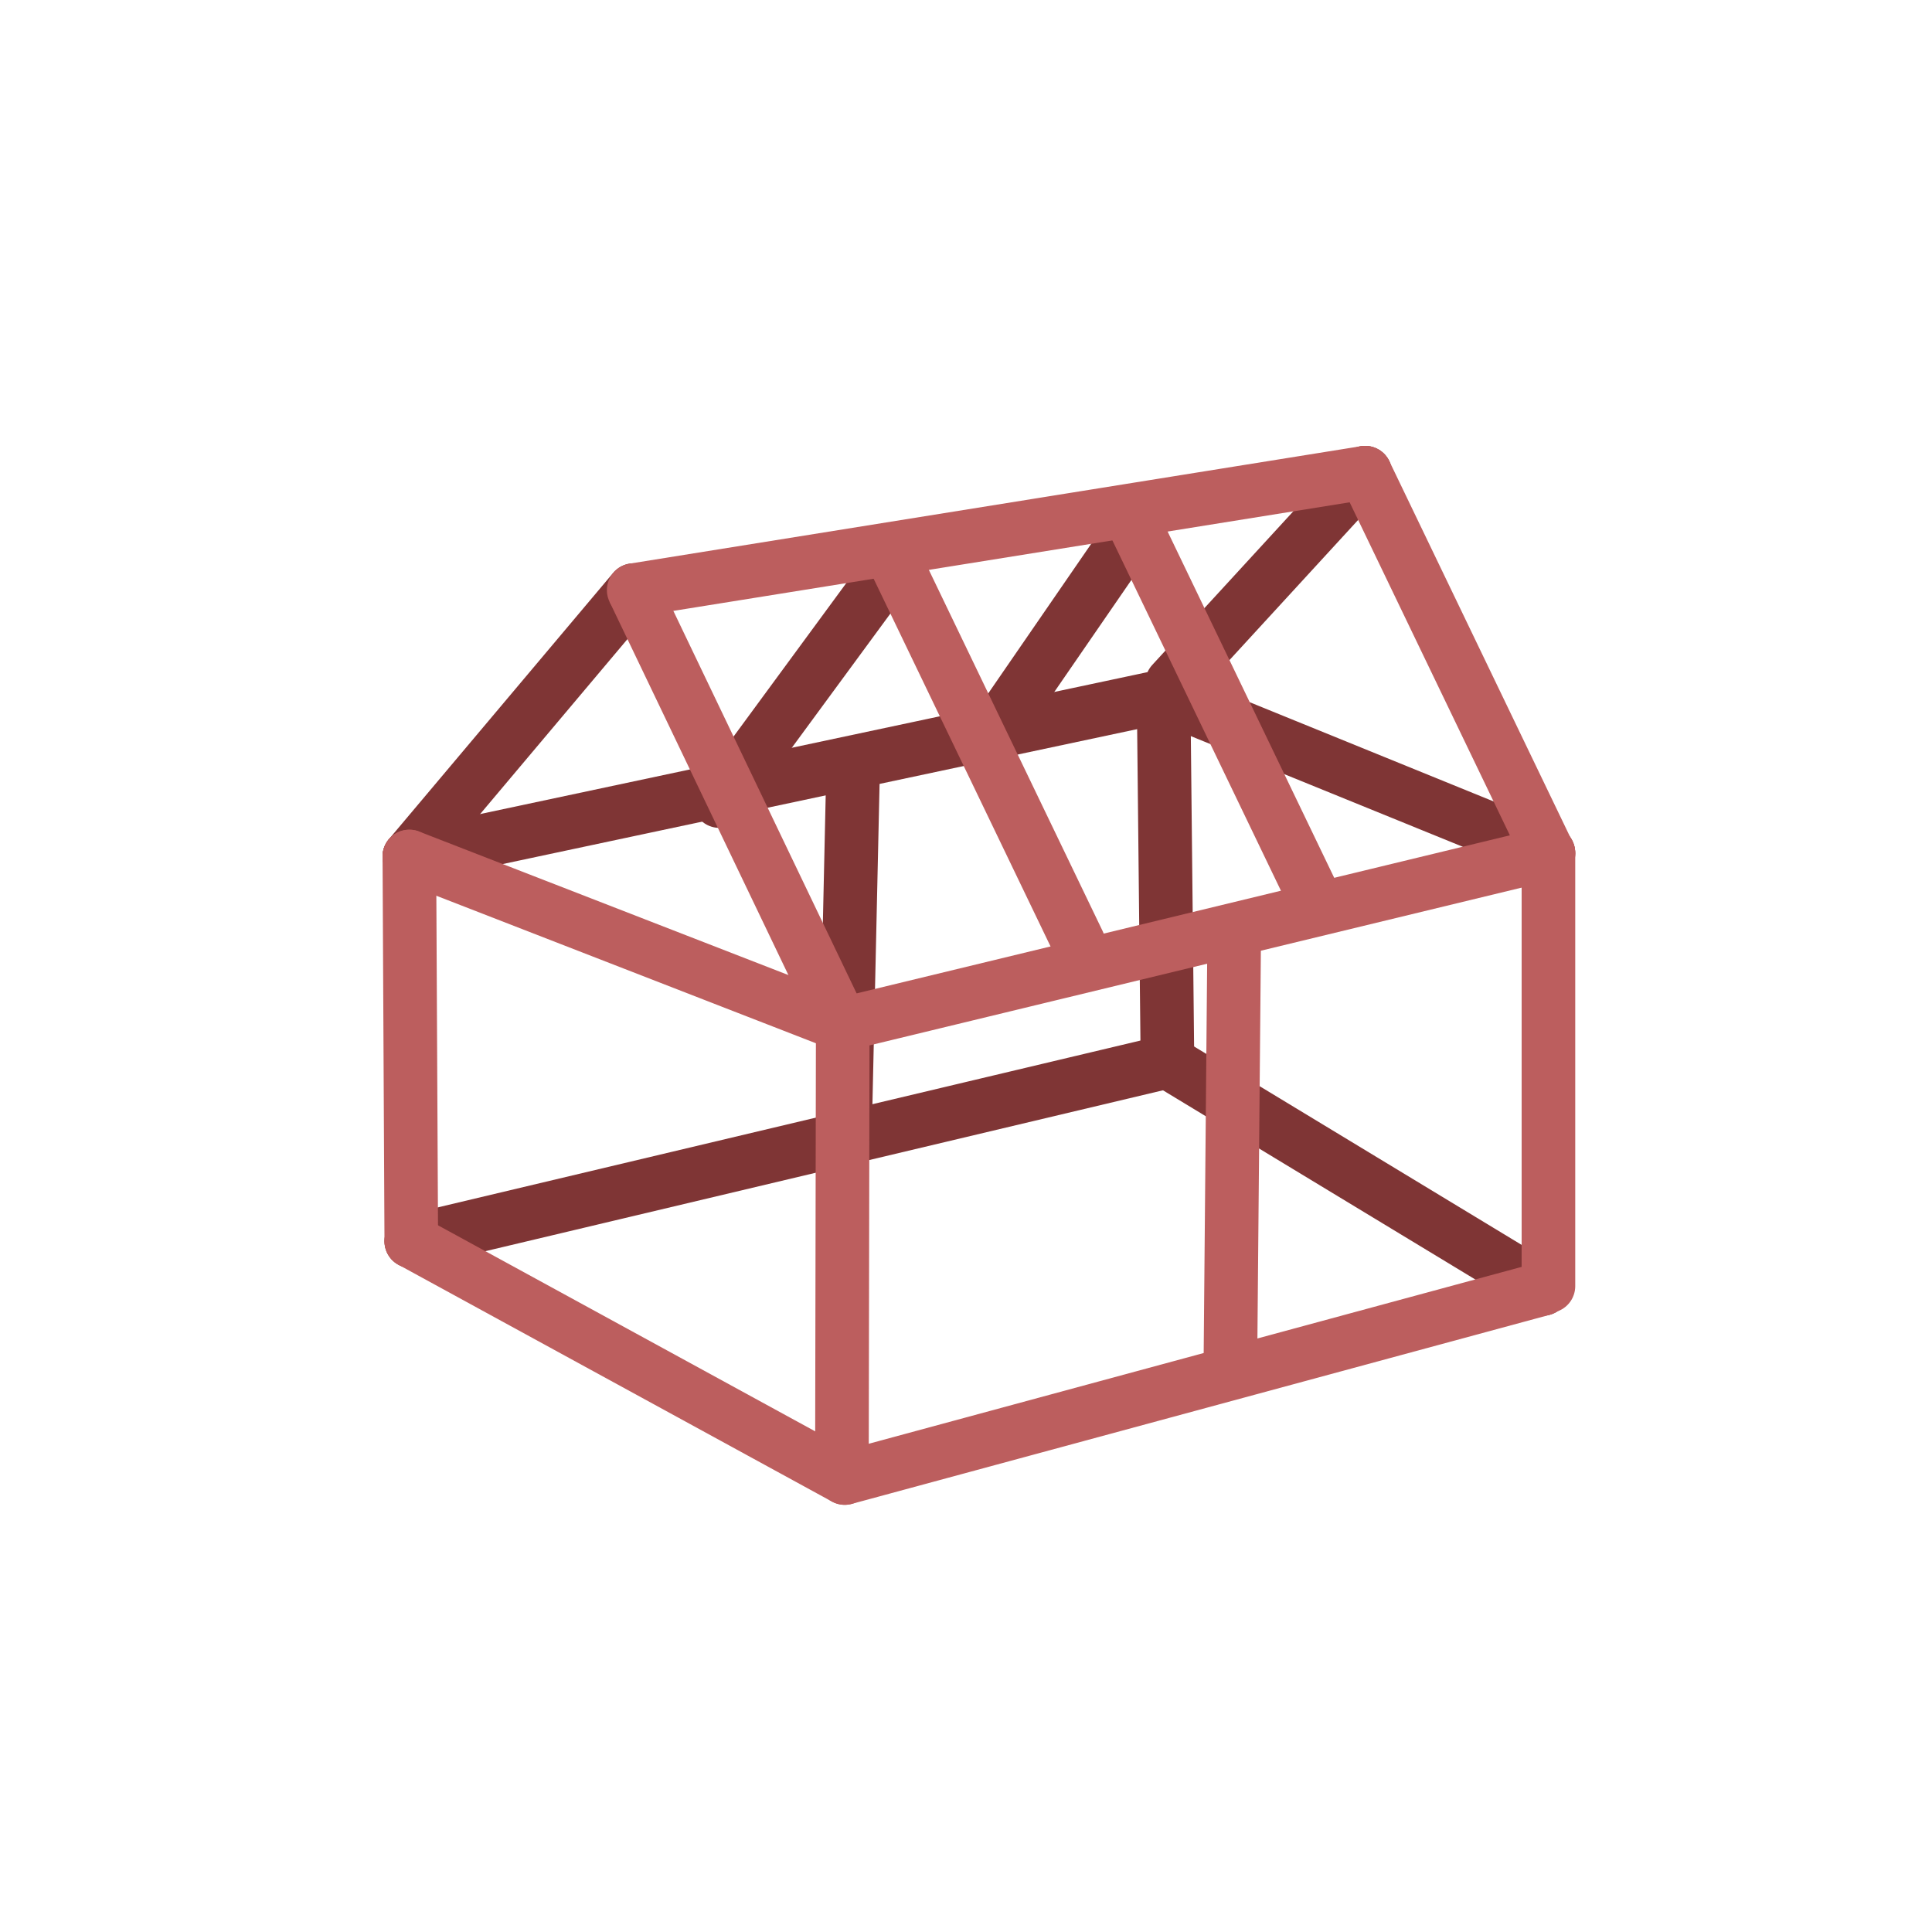 <svg width="16" height="16" version="1.1" viewBox="0 0 4.233 4.233" xmlns="http://www.w3.org/2000/svg">
 <g transform="matrix(.222 0 0 .222 5.788 -6.184)" fill="none" stroke-width=".529">
  <g stroke="#7f3535" stroke-linecap="round">
   <path d="m-19.818 33.68-2.214 2.629"/>
   <path d="m-14.588 34.726 0.038 3.609"/>
   <path d="m-14.588 34.726 3.797 1.545"/>
   <path d="m-12.599 32.521-1.906 2.076"/>
   <path d="m-10.847 40.577-3.703-2.243"/>
   <path d="m-17.653 35.464-0.082 3.681"/>
  </g>
  <path d="m-17.763 37.967 6.973-1.687" stroke="#bc5e5e" stroke-linecap="round"/>
  <g stroke="#7f3535" stroke-linecap="round">
   <path d="m-17.237 33.4-1.735 2.362"/>
   <path d="m-22.032 36.309 7.444-1.583"/>
   <path d="m-14.865 33.054-1.388 2.016"/>
   <path d="m-22.013 40.106 7.463-1.772"/>
  </g>
  <g stroke="#bc5e5e">
   <path d="m-19.818 33.68 2.054 4.287"/>
   <g stroke-linecap="round">
    <path d="m-12.599 32.521 1.809 3.76"/>
    <path d="m-14.865 33.054 1.809 3.76"/>
    <path d="m-17.237 33.4 1.809 3.76"/>
    <path d="m-19.818 33.68 7.218-1.159"/>
    <path d="m-17.735 42.443 6.888-1.866"/>
    <path d="m-17.763 42.415 8e-3 -4.376"/>
    <path d="m-10.79 36.271-2e-6 4.278"/>
    <path d="m-22.013 40.106-0.019-3.797"/>
    <path d="m-22.013 40.106 4.278 2.337"/>
    <path d="m-22.032 36.309 4.269 1.659"/>
    <path d="m-13.891 37.051-0.038 4.269"/>
   </g>
  </g>
 </g>
</svg>
